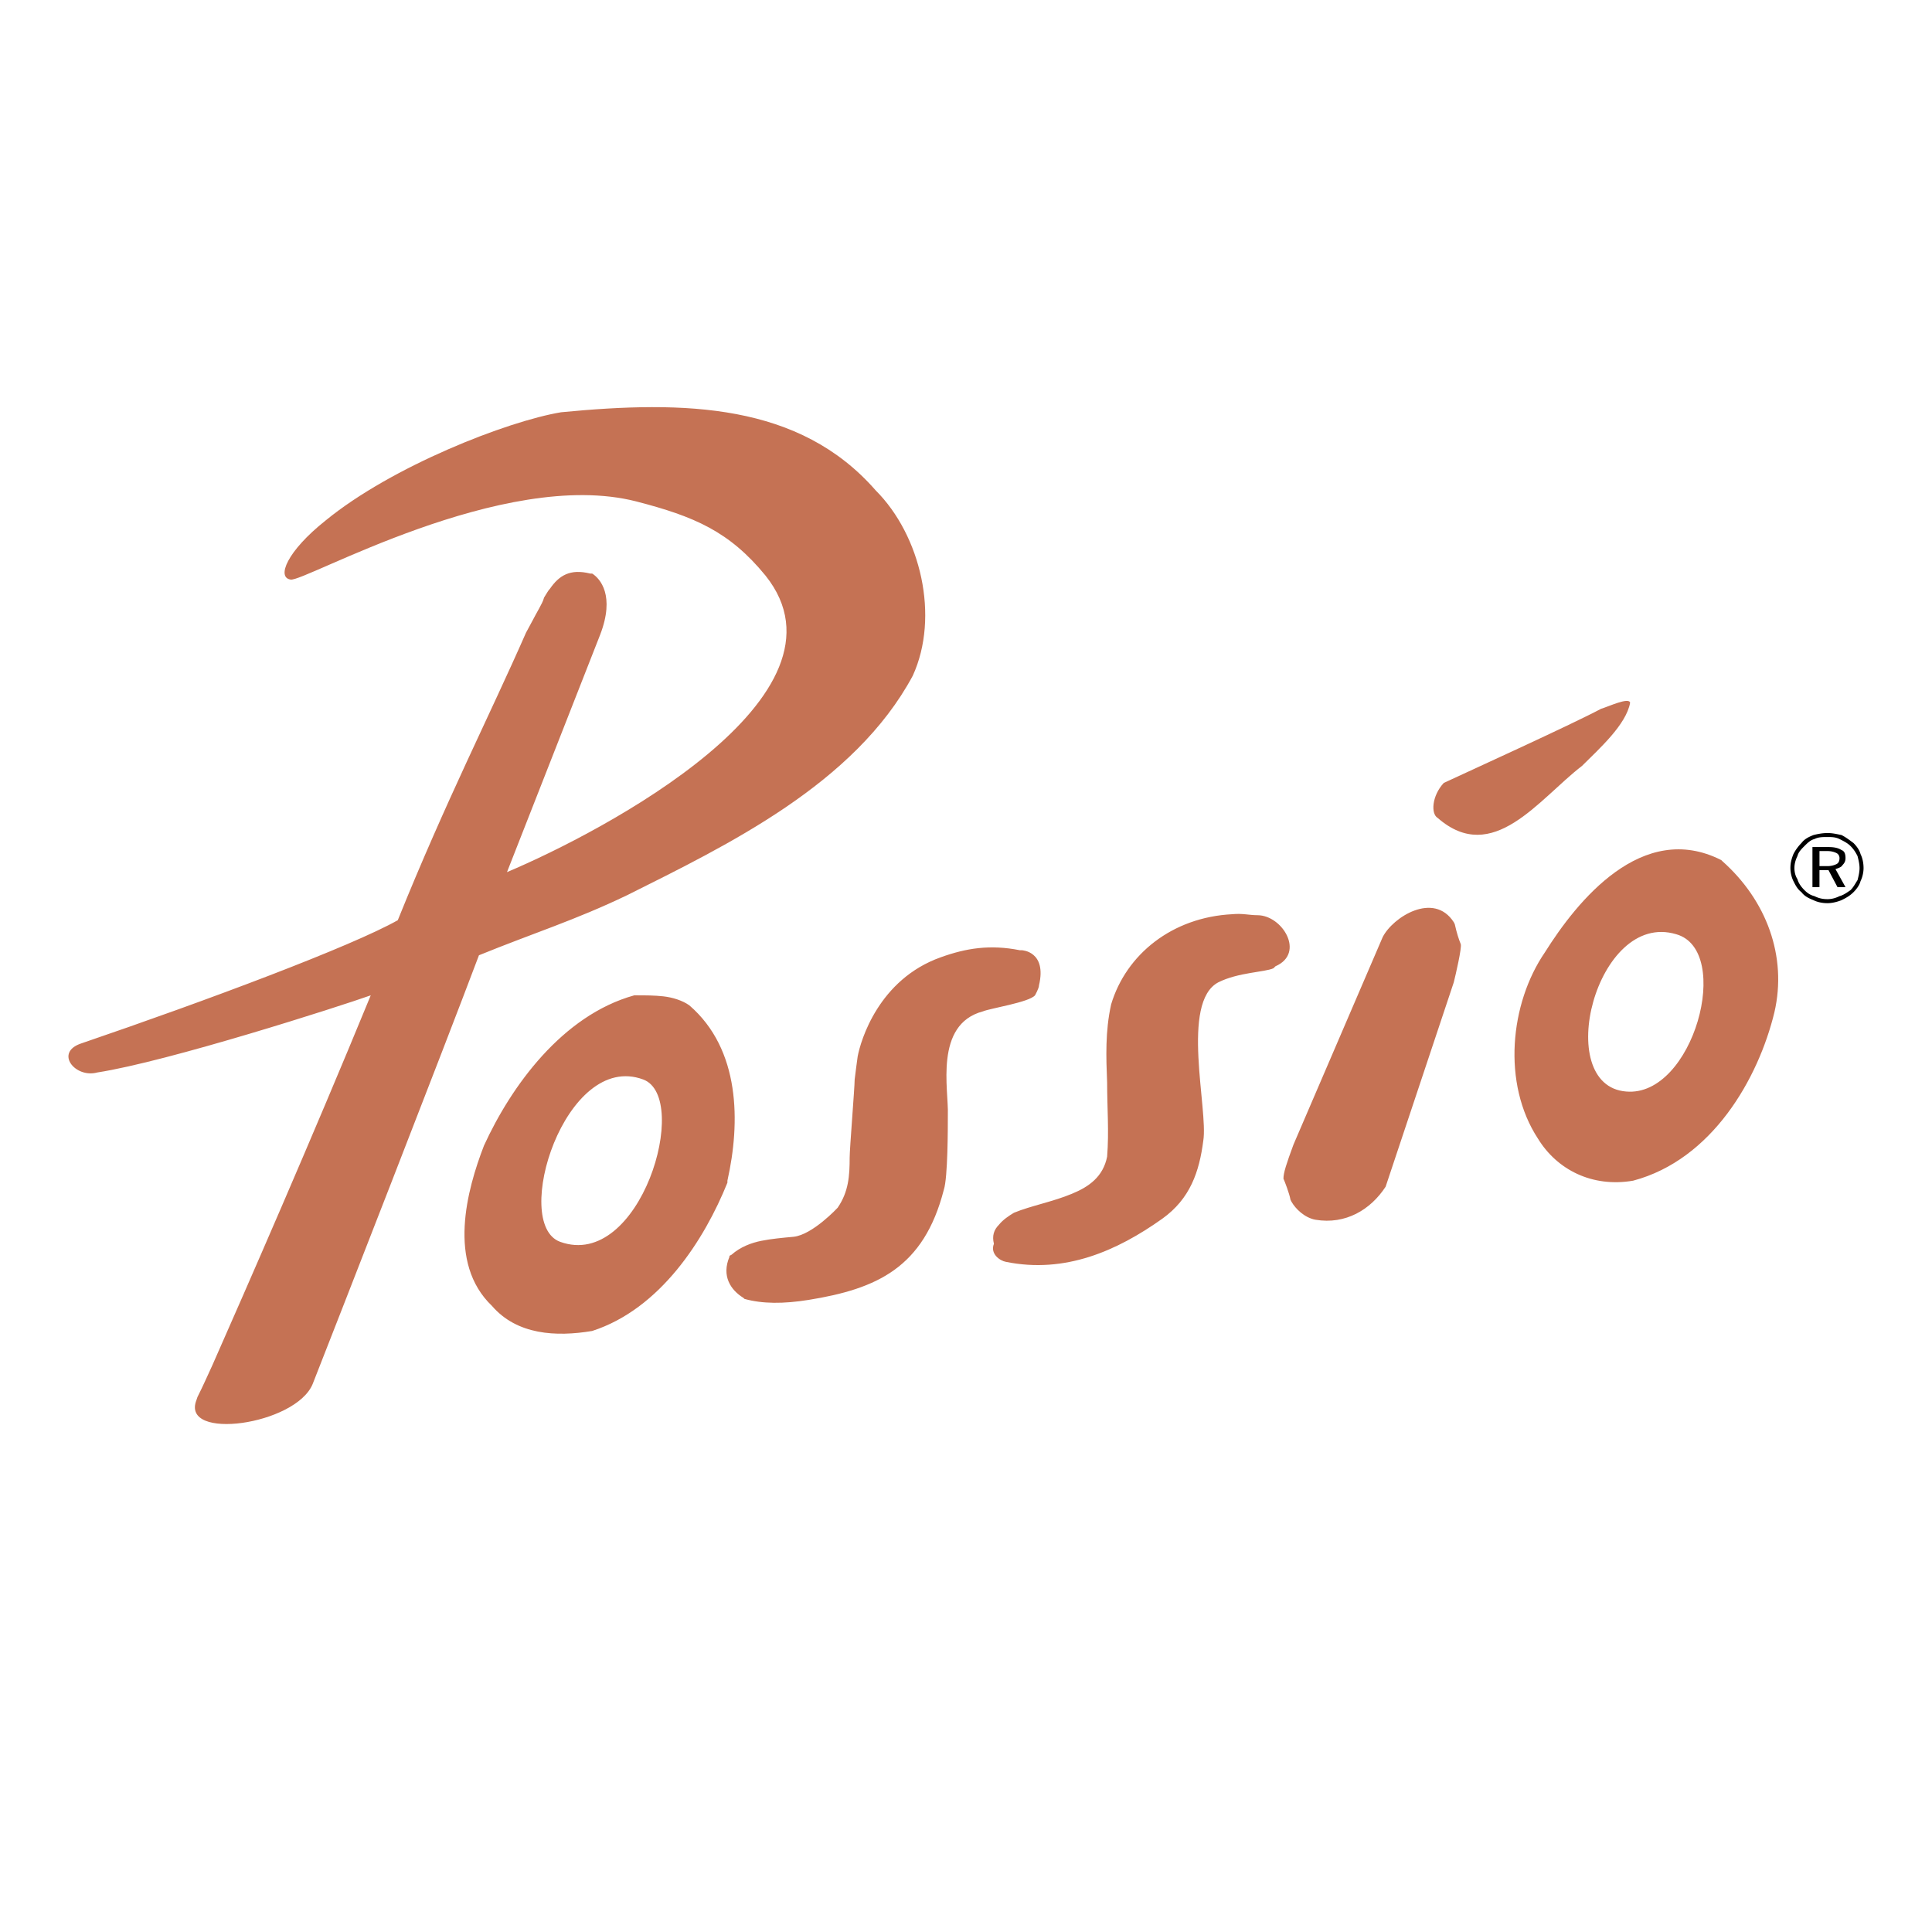 <svg xmlns="http://www.w3.org/2000/svg" width="2500" height="2500" viewBox="0 0 192.756 192.756"><g fill-rule="evenodd" clip-rule="evenodd"><path fill="#fff" d="M0 0h192.756v192.756H0V0z"/><path d="M162.637 70.117c-.4 2.199-3.098 4.598-4.799 6.297-4.297 3.299-8.895 9.996-14.393 5.197-.701-.399-.6-2.198.6-3.498 2.799-1.3 12.895-5.897 15.693-7.397.7-.199 2.799-1.199 2.899-.599zm14.394 30.887c1.299-5.598-.801-11.195-5.199-15.093l-.1-.1c-7.896-3.999-14.393 4.098-17.592 9.196-3.498 5.099-4.299 13.095-.699 18.593 1.898 3.098 5.396 4.896 9.496 4.197 7.897-2.1 12.495-10.195 14.094-16.793zm-9.797-7.796c5.697 1.6 1.699 16.292-4.998 15.693-7.396-.6-2.998-18.093 4.998-15.693zm-39.982 3.198l-.1.1-.1.1c-.9.4-3.5.4-5.498 1.4-3.799 1.998-1 12.695-1.5 15.793-.4 3.098-1.299 5.797-4.098 7.797-4.498 3.199-9.695 5.498-15.594 4.299-.6-.102-1.6-.801-1.199-1.801-.199-.799 0-1.398.5-1.898.398-.5 1-.9 1.498-1.199 1.701-.701 3.898-1.1 5.799-1.9 1.699-.699 3.098-1.699 3.498-3.697.199-2.5 0-4.898 0-7.396-.1-2.5-.199-5.1.4-7.797 1.498-4.999 6.098-8.697 12.094-8.997 1-.101 1.699.1 2.5.1 2.499-.002 4.798 3.796 1.8 5.096zm18.492-2.199c-.201-.5-.4-1.1-.6-2l-.1-.2c-2-3.099-6.098-.5-7.098 1.5l-8.896 20.692c-.699 1.898-1 2.799-1 3.398.1.199.6 1.498.701 2.098l.1.201c.398.699 1.299 1.6 2.398 1.799 2.998.5 5.498-1 6.996-3.299l6.799-20.391c.2-.8.8-3.398.7-3.798zm-42.082 4.098c.799-3.398-1.699-3.498-1.699-3.498h-.199c-3-.6-5.399-.2-7.898.699-6.197 2.199-7.996 8.296-8.296 9.896-.1.699-.2 1.5-.3 2.299 0 .801-.499 6.896-.499 7.797 0 1.799-.1 3.398-1.199 4.998 0 0-2.5 2.699-4.398 2.898-1.1.1-2.199.201-3.199.4-.999.199-2.099.6-2.998 1.398l-.2.1v.102c-.8 1.898.1 3.297 1.399 4.098l.1.1c1.8.5 3.898.5 6.397.1 6.797-1.098 11.495-3.199 13.495-10.996.399-1.197.399-6.195.399-7.496.1-2.398-1.399-8.996 3.499-10.295.699-.301 4.598-.9 5.197-1.6-.001 0 .399-.7.399-1zm-31.087 19.492v.199c-2.299 5.699-6.697 12.596-13.494 14.795-3.598.6-7.497.398-9.996-2.5-4.498-4.297-2.499-11.596-.799-15.992 2.699-5.898 7.796-12.994 14.994-14.994h.2c.899 0 1.799 0 2.699.1s1.899.4 2.599.9c5.097 4.398 5.097 11.695 3.797 17.492zm-16.693 6.098c7.996 2.898 13.094-14.395 8.296-16.193-7.796-2.899-13.194 14.394-8.296 16.193zm35.185-56.477c-5.798 10.795-18.492 16.893-28.488 21.891-5.198 2.499-9.396 3.798-14.793 5.998-3.499 9.297-14.194 36.684-16.593 42.781-1.699 4.1-13.194 5.697-11.595 1.6l.1-.299c.6-1.201.899-1.9 1.499-3.199 3.398-7.697 9.796-22.291 15.793-36.885-3.099 1.1-20.191 6.598-27.289 7.697-2.199.6-4.298-2-1.6-2.898 12.595-4.299 26.989-9.697 31.587-12.295 4.798-11.896 9.196-20.491 12.794-28.688.5-.899.9-1.7 1.299-2.399.2-.4.4-.7.5-1.1.2-.3.399-.7.6-.9.899-1.299 1.999-1.999 3.999-1.499h.2c.8.5 2.299 2.199.8 6.098l-9.296 23.69c9.496-3.999 35.385-17.593 25.789-29.587-3.599-4.398-7.097-5.898-12.895-7.397-13.295-3.399-33.186 8.097-34.485 7.796-1.399-.2-.4-2.799 3.499-5.897 6.597-5.398 18.092-9.896 23.49-10.795 12.395-1.2 23.79-.899 31.387 7.797 4.498 4.496 6.397 12.593 3.698 18.49z" fill="#c57254"/><path d="M183.229 85.111c.199.1.299.3.299.5 0 .3-.1.5-.299.6a2 2 0 0 1-.9.2h-.799v-1.5h.799c.4 0 .698.1.9.2zm-2.401-.6v3.998h.701V86.81h.898l.9 1.699h.799l-1-1.799c.301-.101.602-.2.701-.4.199-.2.299-.399.299-.7 0-.4-.1-.7-.398-.799-.301-.2-.701-.3-1.301-.3h-1.599zm4.498 3.299c-.199.299-.398.699-.699.999-.299.2-.699.5-1.1.6-.4.2-.799.3-1.199.3-.5 0-.9-.1-1.299-.3-.4-.1-.699-.3-1-.6s-.6-.7-.699-1.1c-.199-.3-.301-.699-.301-1.1 0-.399.102-.799.301-1.199.1-.4.398-.7.699-1 .301-.3.6-.6 1-.7.398-.2.799-.2 1.299-.2.4 0 .799 0 1.199.2s.801.399 1.1.7c.301.3.5.6.699 1 .102.4.201.8.201 1.199 0 .401-.099.801-.201 1.201zm-4.396-4.498c-.5.199-.9.399-1.201.799-.299.3-.598.7-.799 1.1-.199.5-.301.9-.301 1.399 0 .4.102.9.301 1.3.201.399.4.8.799 1.1.301.399.701.6 1.201.8.398.2.898.3 1.398.3.4 0 .9-.1 1.4-.3.398-.2.799-.4 1.199-.8.299-.3.6-.7.699-1.1.199-.4.301-.899.301-1.3 0-.5-.102-1-.301-1.399-.1-.399-.4-.799-.699-1.1-.4-.3-.801-.6-1.199-.799-.5-.101-.9-.2-1.4-.2s-1 .099-1.398.2z"/></g></svg>